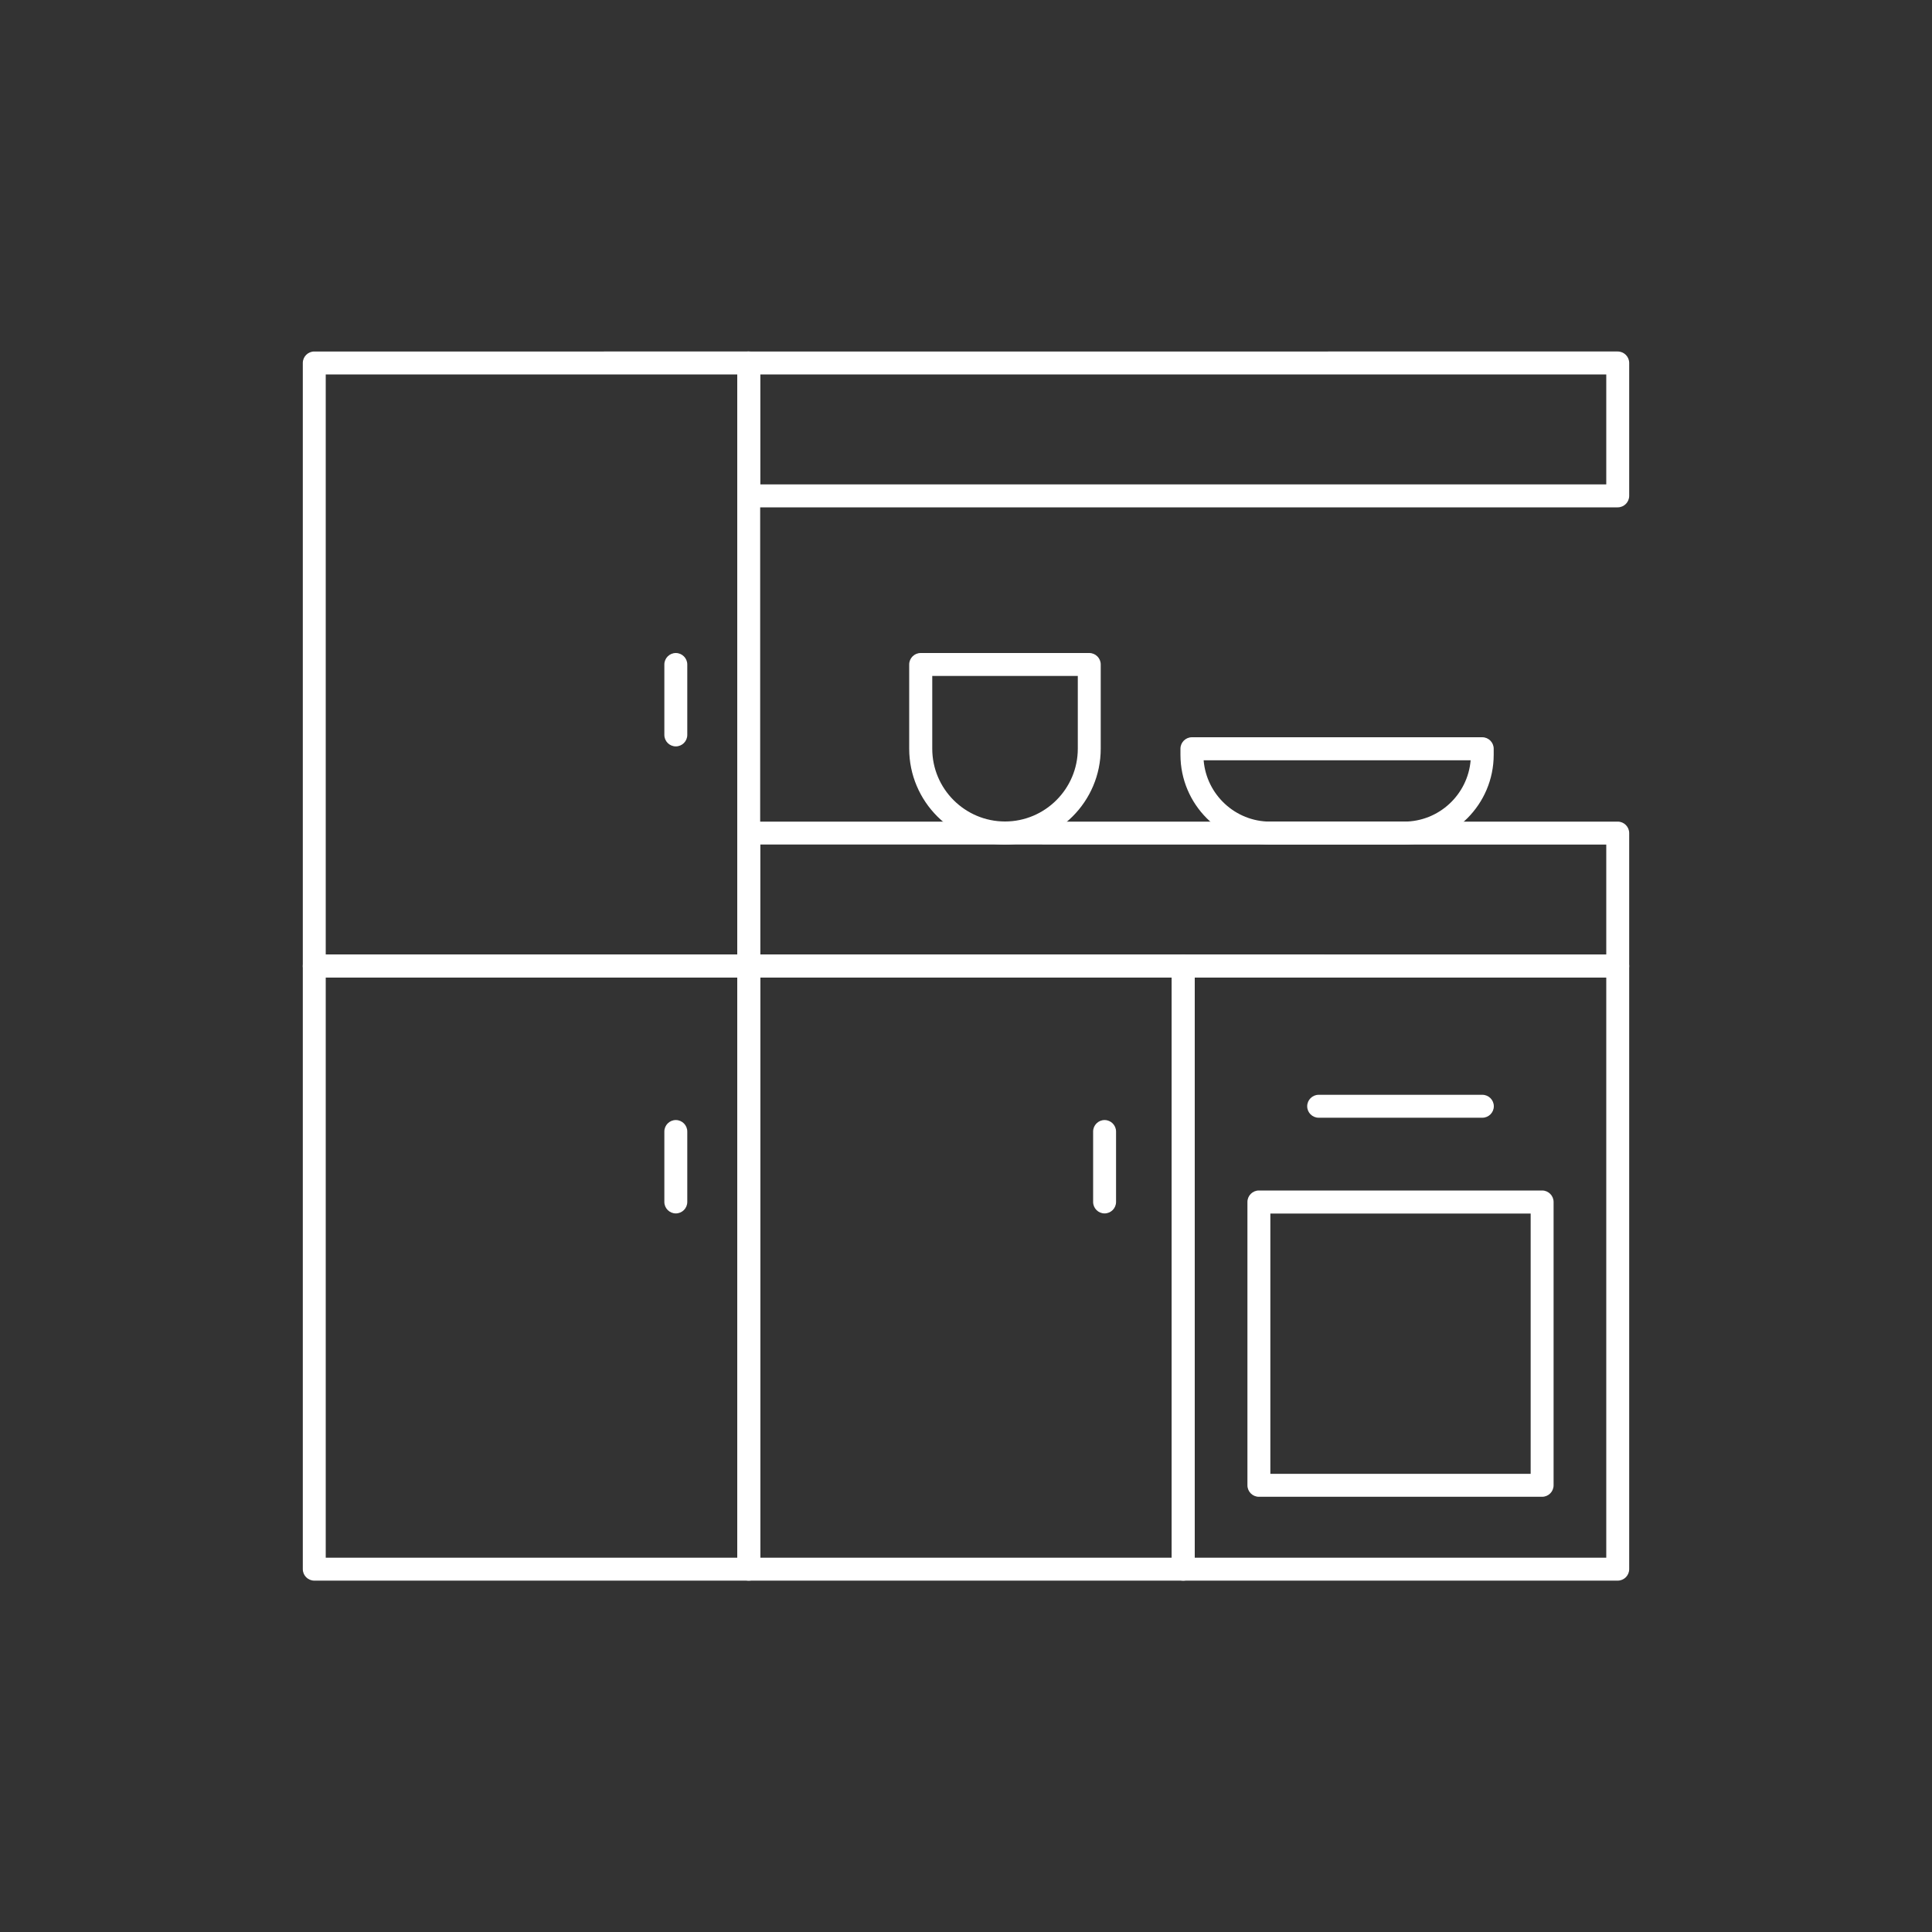<?xml version="1.0" encoding="UTF-8"?><svg id="a" xmlns="http://www.w3.org/2000/svg" viewBox="0 0 150 150"><rect x="0" y="0" width="150" height="150" fill="#333333" stroke="none"/><defs><style>.b{fill:#fff;}</style></defs><path class="b" d="M58.13,75.89H24.4c-.49,0-.89-.4-.89-.89V28.18c0-.49,.4-.89,.89-.89H58.13c.49,0,.89,.4,.89,.89v46.82c0,.49-.4,.89-.89,.89Zm-32.84-1.78h31.95V29.07H25.29v45.04Z"/><path class="b" d="M58.13,122.72H24.4c-.49,0-.89-.4-.89-.89v-46.82c0-.49,.4-.89,.89-.89H58.13c.49,0,.89,.4,.89,.89v46.82c0,.49-.4,.89-.89,.89Zm-32.84-1.78h31.95v-45.04H25.29v45.04Z"/><path class="b" d="M91.87,122.72H58.13c-.49,0-.89-.4-.89-.89v-46.82c0-.49,.4-.89,.89-.89h33.74c.49,0,.89,.4,.89,.89v46.82c0,.49-.4,.89-.89,.89Zm-32.84-1.78h31.95v-45.04h-31.95v45.04Z"/><path class="b" d="M125.6,122.72h-33.74c-.49,0-.89-.4-.89-.89v-46.82c0-.49,.4-.89,.89-.89h33.74c.49,0,.89,.4,.89,.89v46.82c0,.49-.4,.89-.89,.89Zm-32.84-1.78h31.95v-45.04h-31.95v45.04Z"/><path class="b" d="M125.6,39.39H58.13c-.49,0-.89-.4-.89-.89v-10.32c0-.49,.4-.89,.89-.89H125.6c.49,0,.89,.4,.89,.89v10.32c0,.49-.4,.89-.89,.89Zm-66.58-1.78H124.71v-8.54H59.02v8.54Z"/><path class="b" d="M125.6,75.89H58.13c-.49,0-.89-.4-.89-.89v-10.32c0-.49,.4-.89,.89-.89H125.6c.49,0,.89,.4,.89,.89v10.32c0,.49-.4,.89-.89,.89Zm-66.58-1.78H124.71v-8.54H59.02v8.54Z"/><path class="b" d="M119.73,116.21h-21.99c-.49,0-.89-.4-.89-.89v-22c0-.49,.4-.89,.89-.89h21.99c.49,0,.89,.4,.89,.89v22c0,.49-.4,.89-.89,.89Zm-21.1-1.78h20.21v-20.21h-20.21v20.21Z"/><path class="b" d="M115.09,86.78h-12.71c-.49,0-.89-.4-.89-.89s.4-.89,.89-.89h12.71c.49,0,.89,.4,.89,.89s-.4,.89-.89,.89Z"/><path class="b" d="M52.47,57.95c-.49,0-.89-.4-.89-.89v-5.47c0-.49,.4-.89,.89-.89s.89,.4,.89,.89v5.47c0,.49-.4,.89-.89,.89Z"/><path class="b" d="M52.47,94.21c-.49,0-.89-.4-.89-.89v-5.47c0-.49,.4-.89,.89-.89s.89,.4,.89,.89v5.47c0,.49-.4,.89-.89,.89Z"/><path class="b" d="M85.76,94.21c-.49,0-.89-.4-.89-.89v-5.47c0-.49,.4-.89,.89-.89s.89,.4,.89,.89v5.47c0,.49-.4,.89-.89,.89Z"/><path class="b" d="M78.03,65.57c-4.1,0-7.44-3.34-7.44-7.44v-6.54c0-.49,.4-.89,.89-.89h13.09c.49,0,.89,.4,.89,.89v6.54c0,4.1-3.34,7.44-7.44,7.44Zm-5.65-13.09v5.65c0,3.12,2.54,5.65,5.65,5.65s5.65-2.54,5.65-5.65v-5.65h-11.31Z"/><path class="b" d="M109.01,65.57h-10.4c-3.84,0-6.96-3.12-6.96-6.97v-.47c0-.49,.4-.89,.89-.89h22.54c.49,0,.89,.4,.89,.89v.47c0,3.84-3.12,6.97-6.97,6.97Zm-15.56-6.54c.22,2.66,2.45,4.76,5.16,4.76h10.4c2.72,0,4.95-2.1,5.17-4.76h-20.73Z"/></svg>
